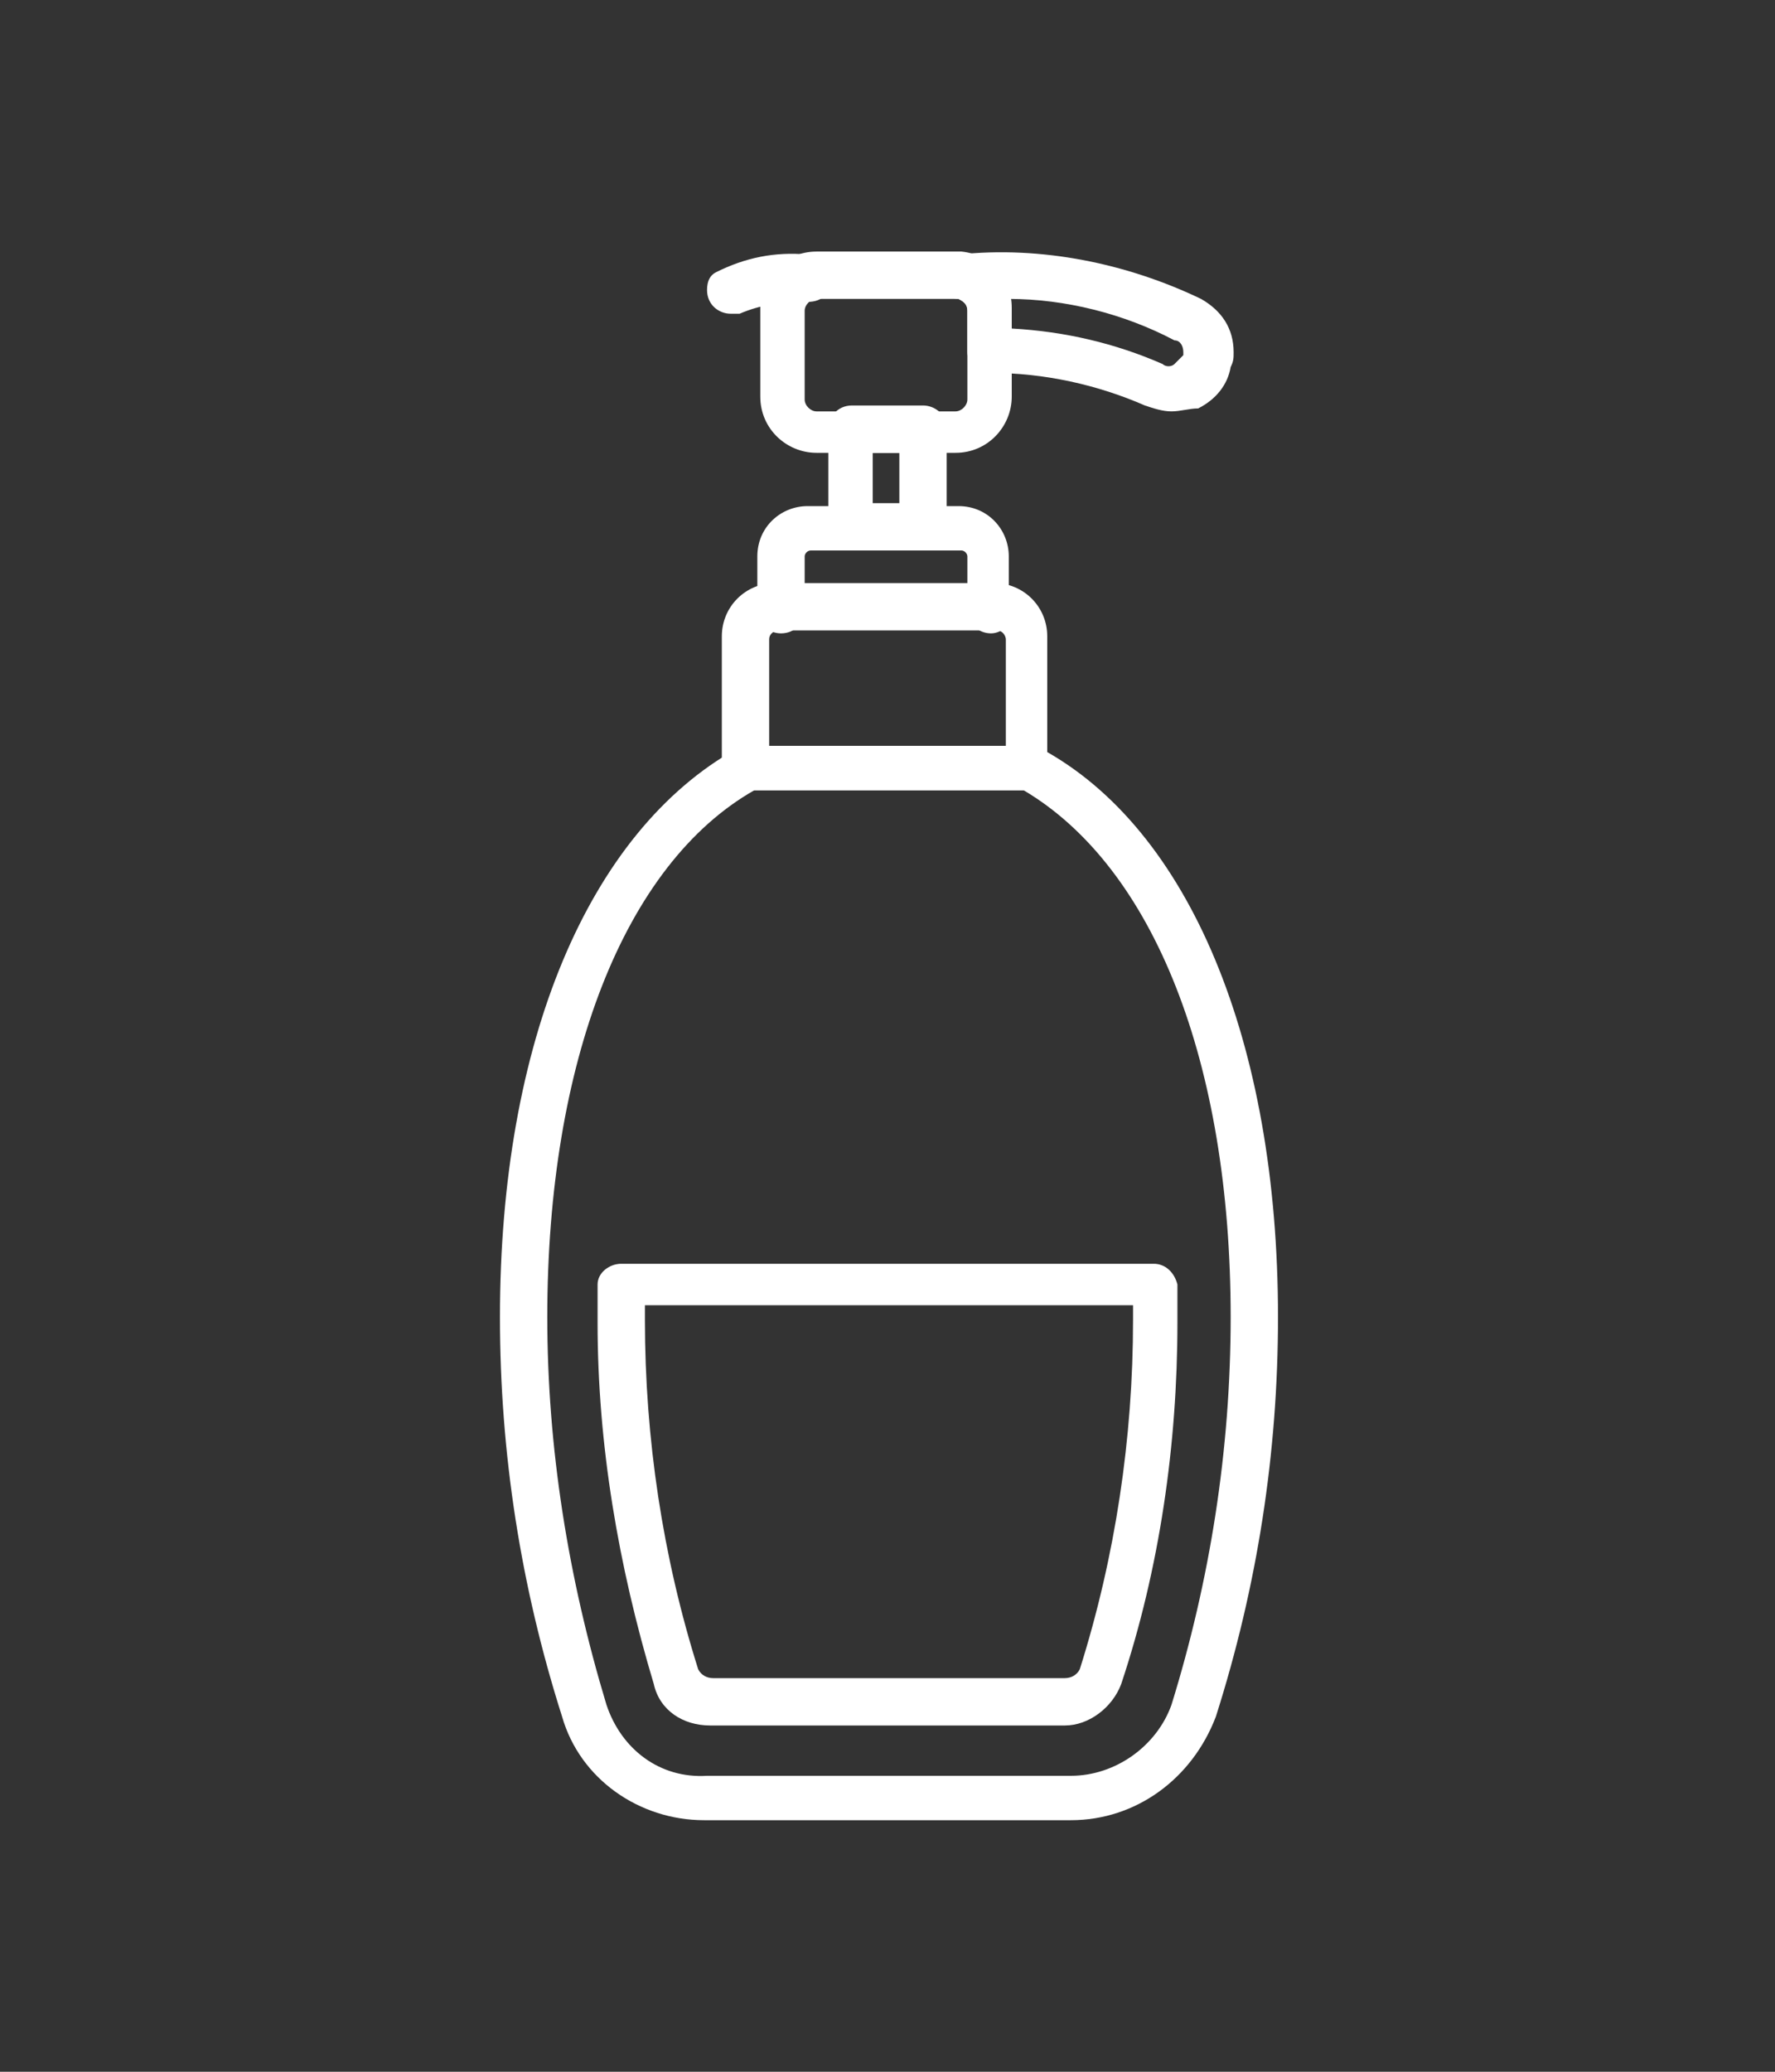 <?xml version="1.0" encoding="utf-8"?>
<!-- Generator: Adobe Illustrator 25.4.1, SVG Export Plug-In . SVG Version: 6.00 Build 0)  -->
<svg version="1.1" id="Layer_1" xmlns="http://www.w3.org/2000/svg" xmlns:xlink="http://www.w3.org/1999/xlink" x="0px" y="0px"
	 viewBox="0 0 60 70" style="enable-background:new 0 0 60 70;" xml:space="preserve">
<rect x="0" y="0" width="60" height="70" fill="#333333" stroke="none"/>
<style type="text/css">
	.st0{fill:#FFFFFF;}
</style>
<g>
	<path class="st0" d="M36.2,61.5H23.8c-2.2,0-4.2-1.4-4.8-3.5c-1.4-4.4-2.1-8.9-2.1-13.5c0-9.3,3-16.4,8-19.2
		c0.1-0.1,0.2-0.1,0.4-0.1h9.5c0.1,0,0.3,0,0.4,0.1c5,2.7,8,9.9,8,19.2c0,4.6-0.7,9.1-2.1,13.5C40.3,60.1,38.4,61.5,36.2,61.5
		L36.2,61.5z M25.5,26.7c-4.4,2.5-7,9.2-7,17.8c0,4.4,0.7,8.8,2,13.1c0.5,1.5,1.8,2.5,3.4,2.4h12.3c1.5,0,2.9-1,3.4-2.4
		c1.3-4.2,2-8.6,2-13.1c0-8.6-2.6-15.2-7-17.8H25.5z"/>
	<path class="st0" d="M36,58.3H24c-0.9,0-1.7-0.5-1.9-1.4c-1.2-4-1.9-8.1-1.9-12.2c0-0.5,0-0.9,0-1.3c0-0.4,0.4-0.7,0.8-0.7h18
		c0.4,0,0.7,0.3,0.8,0.7c0,0.4,0,0.9,0,1.3c0,4.1-0.6,8.3-1.9,12.2C37.6,57.7,36.8,58.3,36,58.3L36,58.3z M21.8,44.1
		c0,0.2,0,0.4,0,0.5c0,4,0.6,8,1.8,11.8c0.1,0.2,0.3,0.3,0.5,0.3H36c0.2,0,0.4-0.1,0.5-0.3c1.2-3.8,1.8-7.8,1.8-11.8
		c0-0.2,0-0.4,0-0.5H21.8z"/>
	<path class="st0" d="M34.7,26.7h-9.5c-0.4,0-0.8-0.3-0.8-0.8v-4.4c0-1,0.8-1.8,1.8-1.8h7.4c1,0,1.8,0.8,1.8,1.8V26
		C35.5,26.4,35.2,26.7,34.7,26.7z M26,25.2h8v-3.6c0-0.1-0.1-0.3-0.3-0.3l0,0h-7.4c-0.1,0-0.3,0.1-0.3,0.3l0,0L26,25.2z"/>
	<path class="st0" d="M33.5,21.4c-0.4,0-0.8-0.3-0.8-0.8v-1.8c0-0.1-0.1-0.2-0.2-0.2h-5.1c-0.1,0-0.2,0.1-0.2,0.2v1.8
		c0,0.4-0.3,0.8-0.8,0.8c-0.4,0-0.8-0.3-0.8-0.8v-1.8c0-1,0.8-1.7,1.7-1.7h5.1c1,0,1.7,0.8,1.7,1.7v1.8C34.3,21,33.9,21.4,33.5,21.4
		z"/>
	<path class="st0" d="M31.2,18.5h-2.4c-0.4,0-0.8-0.3-0.8-0.8v-3.2c0-0.4,0.3-0.8,0.8-0.8h2.4c0.4,0,0.8,0.3,0.8,0.8v3.2
		C32,18.2,31.6,18.5,31.2,18.5z M29.5,17h0.9v-1.7h-0.9V17z"/>
	<path class="st0" d="M32.3,15.3h-4.7c-1,0-1.9-0.8-1.9-1.9v-3c0-1,0.8-1.9,1.9-1.9h4.7c0.1,0,0.1,0,0.2,0c1,0.1,1.7,0.9,1.7,1.9v3
		C34.2,14.4,33.4,15.3,32.3,15.3L32.3,15.3z M27.6,10.1c-0.2,0-0.4,0.2-0.4,0.4l0,0v3c0,0.2,0.2,0.4,0.4,0.4h4.7
		c0.2,0,0.4-0.2,0.4-0.4v-3c0-0.2-0.1-0.3-0.3-0.4l0,0H27.6z"/>
	<path class="st0" d="M39.6,13.9c-0.3,0-0.6-0.1-0.9-0.2c-1.6-0.7-3.4-1.1-5.2-1.1c-0.2,0-0.4-0.1-0.6-0.2c-0.1-0.1-0.2-0.3-0.2-0.5
		v-1.4c0-0.2-0.1-0.3-0.3-0.4c-0.4,0-0.7-0.4-0.7-0.8c0-0.4,0.3-0.6,0.7-0.7c2.8-0.3,5.7,0.3,8.2,1.5c0.7,0.4,1.1,1,1.1,1.8
		c0,0.2,0,0.3-0.1,0.5c-0.1,0.6-0.5,1.1-1.1,1.4C40.2,13.8,39.9,13.9,39.6,13.9z M34.2,11.1c1.8,0.1,3.5,0.5,5.1,1.2
		c0.1,0.1,0.3,0.1,0.4,0c0.1-0.1,0.2-0.2,0.3-0.3v-0.1c0-0.2-0.1-0.4-0.3-0.4c-1.7-0.9-3.7-1.4-5.6-1.4c0,0.1,0,0.3,0,0.4L34.2,11.1
		z"/>
	<path class="st0" d="M24.7,10.6c-0.4,0-0.8-0.3-0.8-0.8c0-0.3,0.1-0.5,0.3-0.6c1-0.5,2-0.7,3.1-0.6c0.4,0,0.8,0.3,0.8,0.8
		s-0.3,0.8-0.8,0.8h-0.1c-0.8,0-1.5,0.1-2.2,0.4C25,10.6,24.9,10.6,24.7,10.6z"/>
</g>
</svg>
